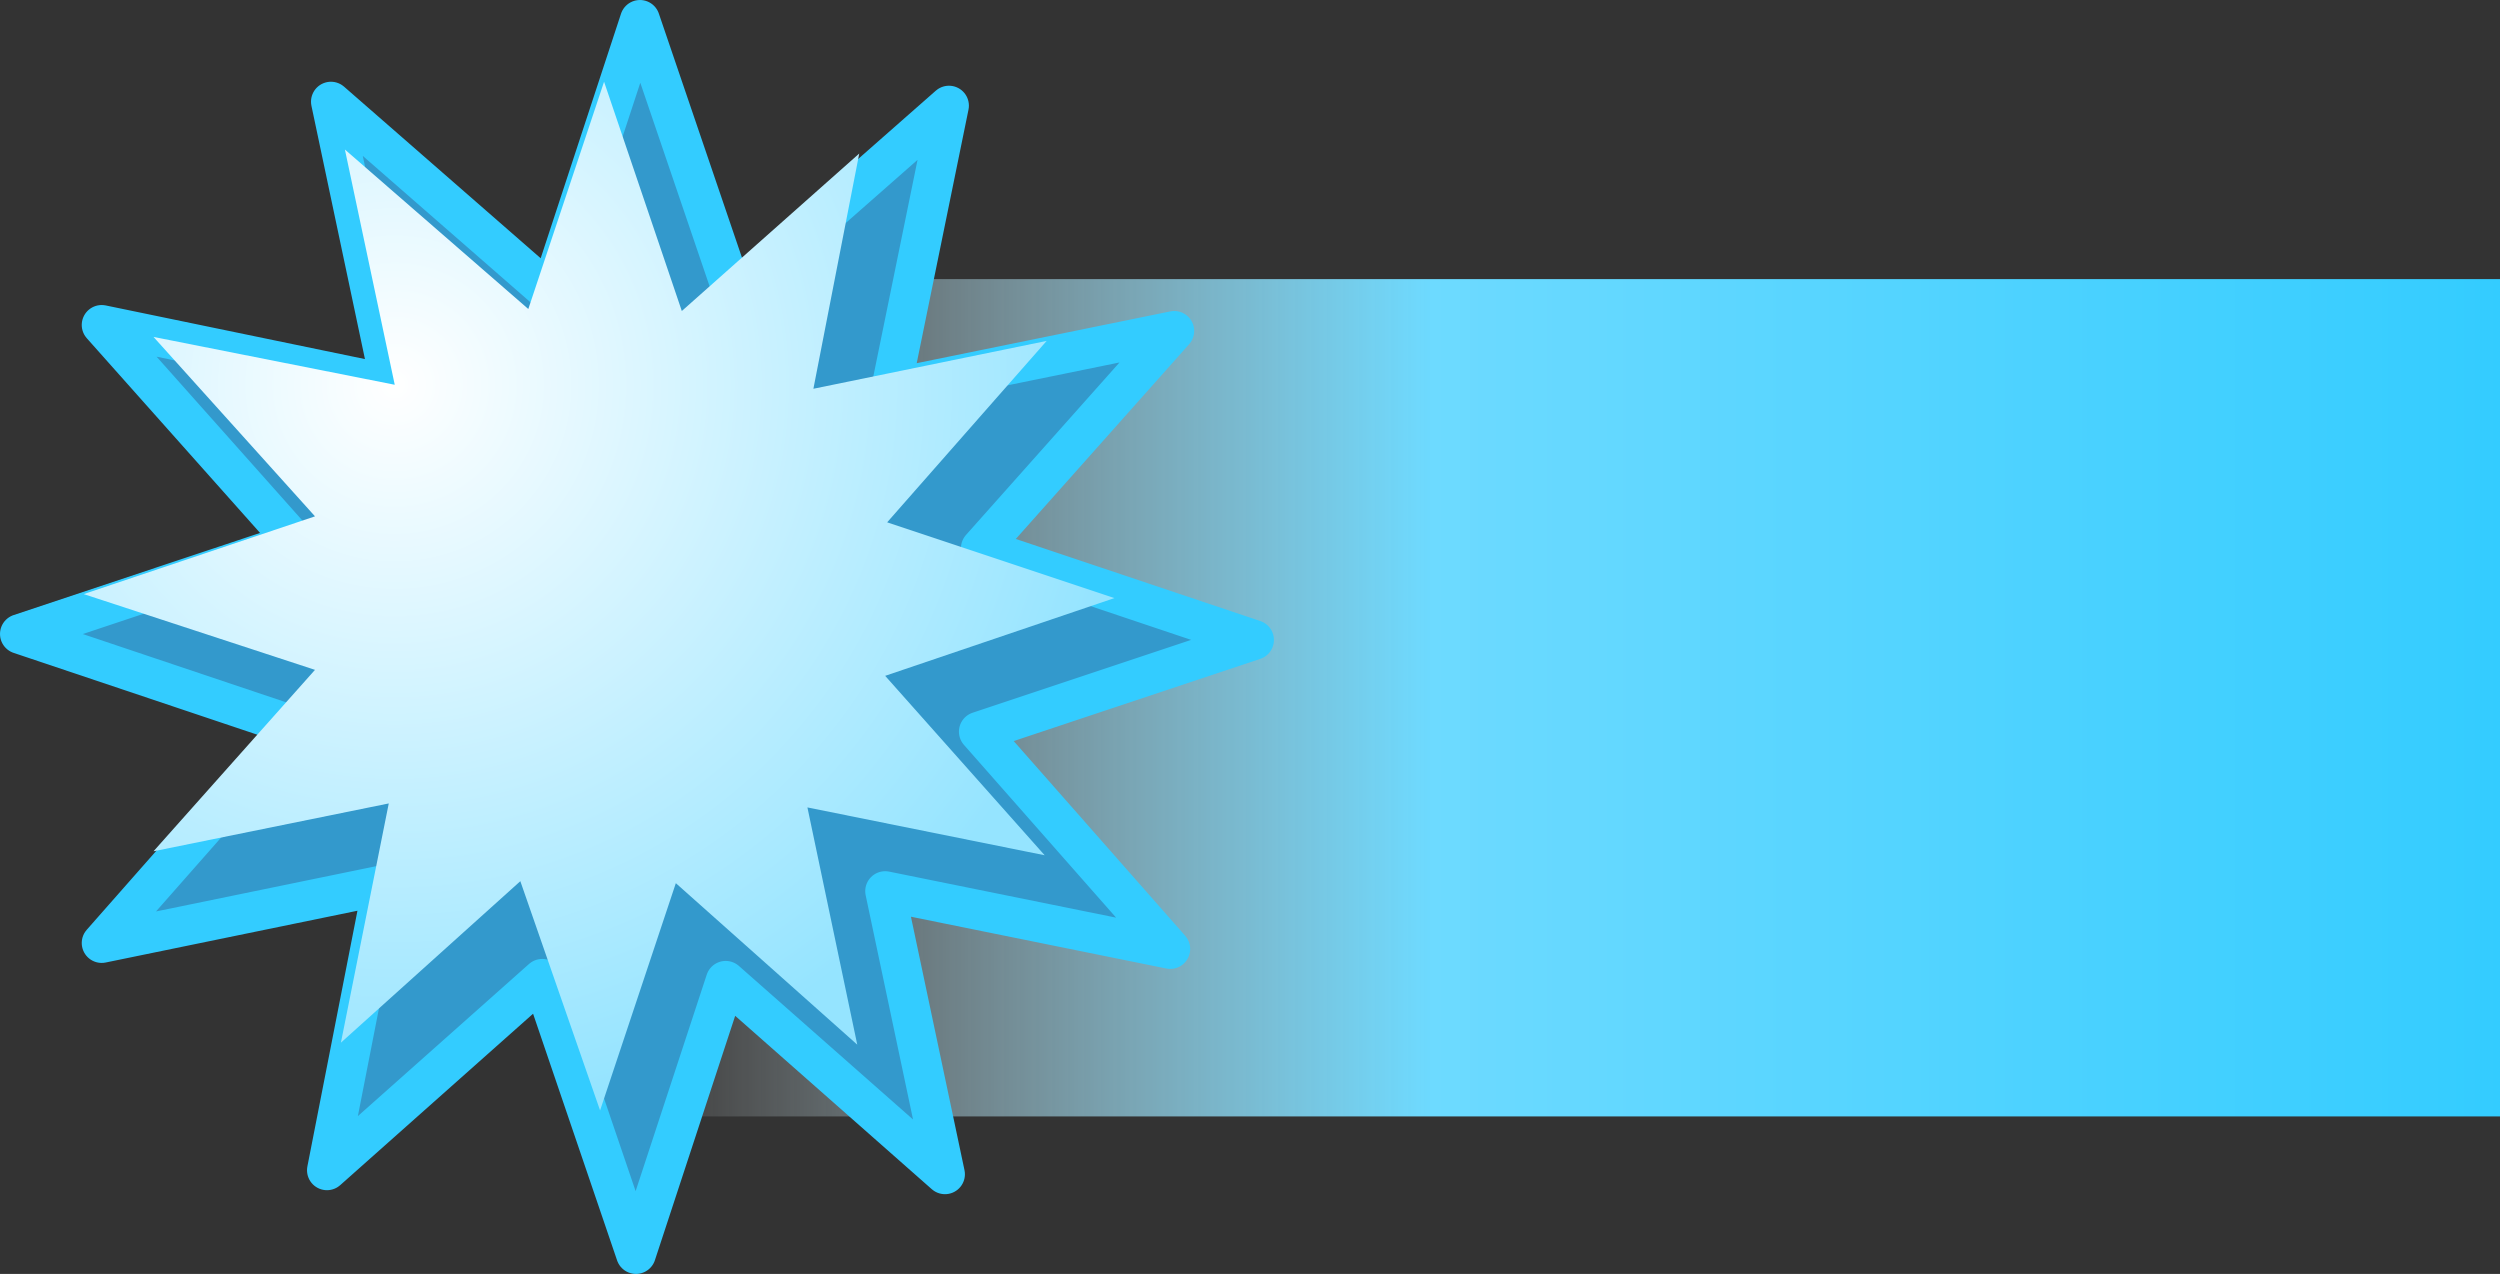 <?xml version="1.0" encoding="UTF-8" standalone="no"?>
<svg xmlns:xlink="http://www.w3.org/1999/xlink" height="31.95px" width="62.7px" xmlns="http://www.w3.org/2000/svg">
  <rect width="100%" height="100%" fill="#333333" stroke="none"/>
  <g transform="matrix(1.0, 0.0, 0.0, 1.0, -1.25, 0.6)">
    <path d="M63.95 27.4 L16.6 27.4 16.6 6.4 63.95 6.4 63.95 27.4" fill="url(#gradient0)" fill-rule="evenodd" stroke="none"/>
    <path d="M23.6 9.15 L30.7 7.7 25.85 13.15 32.7 15.45 25.8 17.75 30.6 23.2 23.45 21.75 24.95 28.85 19.45 24.0 17.2 30.85 14.85 23.95 9.45 28.75 10.85 21.6 3.8 23.05 8.6 17.6 1.75 15.3 8.65 13.0 3.8 7.55 11.05 9.05 9.55 1.95 15.05 6.75 17.3 -0.1 19.65 6.8 25.05 2.05 23.6 9.15" fill="#3399cc" fill-rule="evenodd" stroke="none"/>
    <path d="M23.6 9.15 L30.7 7.7 25.85 13.15 32.7 15.45 25.8 17.75 30.6 23.2 23.45 21.75 24.95 28.85 19.45 24.0 17.2 30.85 14.85 23.95 9.45 28.75 10.85 21.6 3.8 23.05 8.6 17.6 1.75 15.3 8.65 13.0 3.8 7.55 11.05 9.05 9.55 1.95 15.05 6.75 17.3 -0.1 19.65 6.8 25.05 2.05 23.6 9.15 Z" fill="none" stroke="#33ccff" stroke-linecap="round" stroke-linejoin="round" stroke-width="1.0"/>
    <path d="M27.5 7.95 L23.5 12.5 29.2 14.4 23.45 16.35 27.45 20.85 21.5 19.65 22.75 25.6 18.2 21.55 16.3 27.25 14.3 21.5 9.8 25.55 11.0 19.55 5.1 20.75 9.15 16.2 3.35 14.3 9.15 12.35 5.1 7.85 11.15 9.05 9.9 3.15 14.5 7.15 16.4 1.45 18.35 7.2 22.8 3.25 21.65 9.15 27.5 7.95" fill="url(#gradient1)" fill-rule="evenodd" stroke="none"/>
  </g>
  <defs>
    <linearGradient gradientTransform="matrix(0.029, 0.0, 0.0, 0.013, 40.25, 16.85)" gradientUnits="userSpaceOnUse" id="gradient0" spreadMethod="pad" x1="-819.2" x2="819.2">
      <stop offset="0.0" stop-color="#ffffff" stop-opacity="0.0"/>
      <stop offset="0.435" stop-color="#6ddaff"/>
      <stop offset="1.0" stop-color="#33ccff"/>
    </linearGradient>
    <radialGradient cx="0" cy="0" gradientTransform="matrix(0.019, 0.012, -0.012, 0.019, 11.15, 9.05)" gradientUnits="userSpaceOnUse" id="gradient1" r="819.2" spreadMethod="pad">
      <stop offset="0.0" stop-color="#ffffff"/>
      <stop offset="1.0" stop-color="#95e4ff"/>
    </radialGradient>
  </defs>
</svg>
